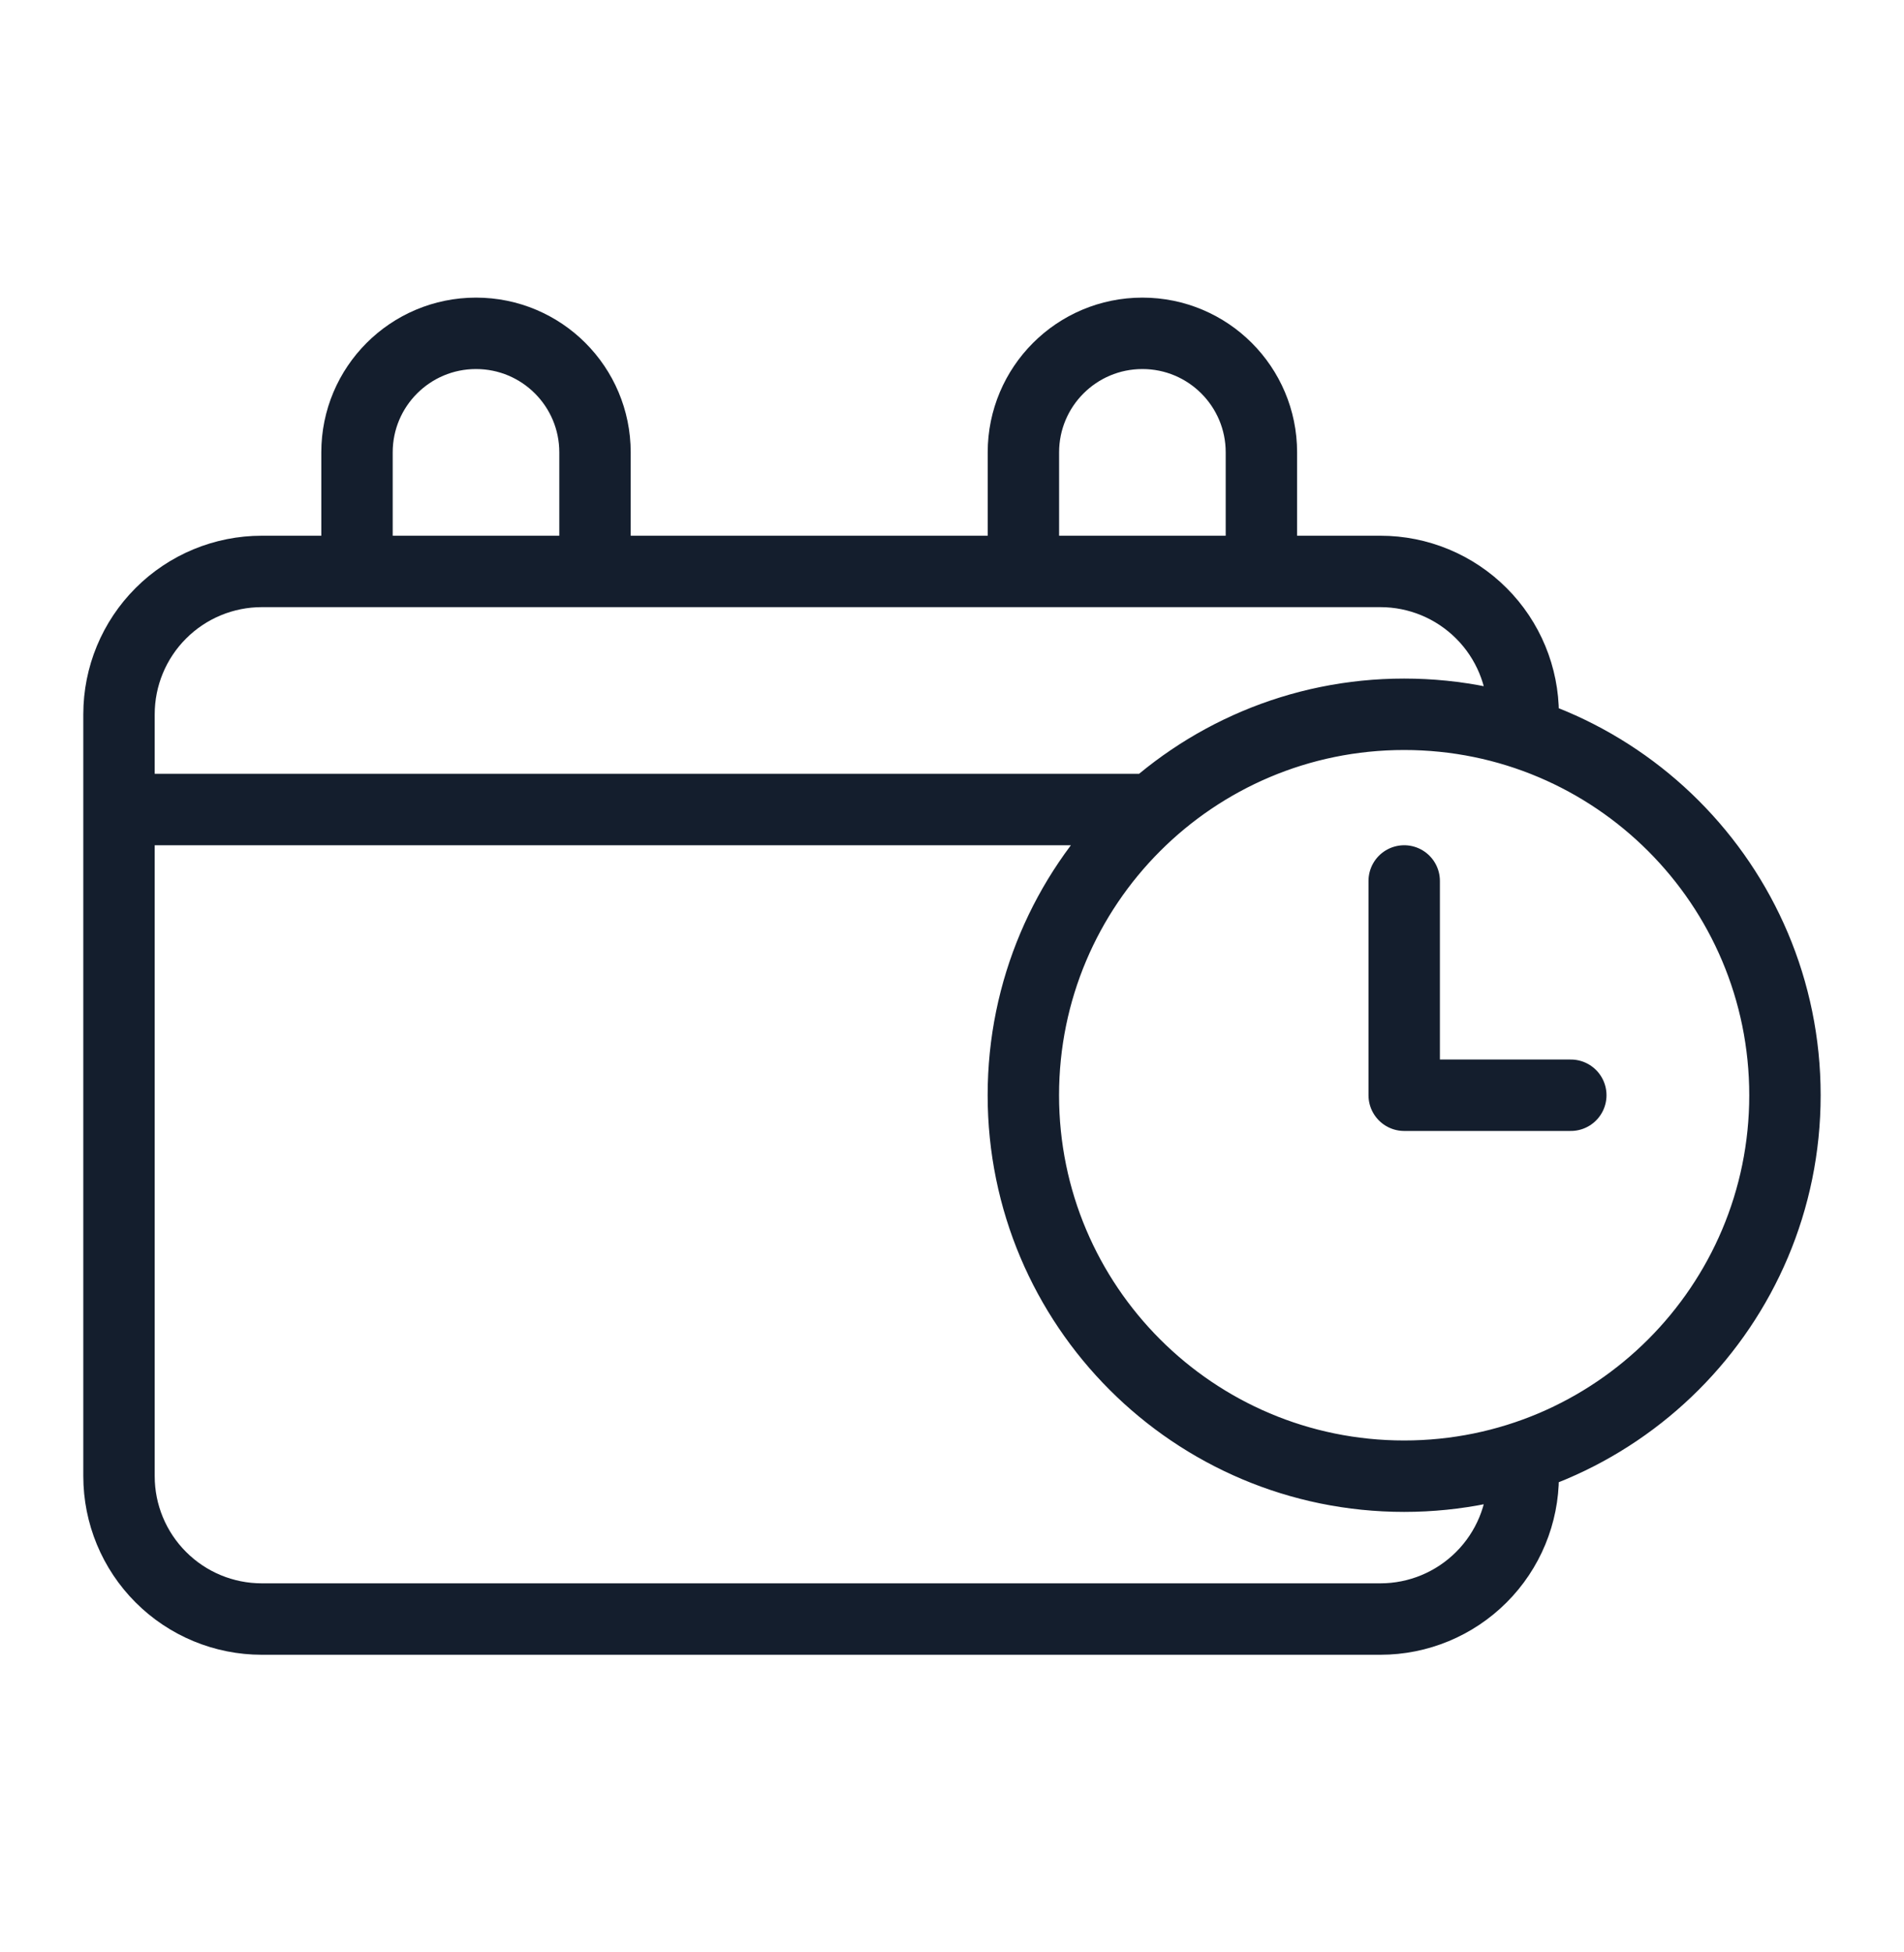 <svg width="40" height="41" viewBox="0 0 40 41" fill="none" xmlns="http://www.w3.org/2000/svg">
<path d="M32 15.399V15C32 14.205 31.684 13.441 31.121 12.879C30.558 12.316 29.796 12 29 12C23.342 12 11.158 12 5.5 12C4.704 12 3.941 12.316 3.379 12.879C2.816 13.441 2.5 14.205 2.5 15C2.5 19.203 2.5 26.797 2.5 31C2.5 31.795 2.816 32.559 3.379 33.121C3.941 33.684 4.704 34 5.5 34C11.158 34 23.342 34 29 34C29.796 34 30.558 33.684 31.121 33.121C31.684 32.559 32 31.795 32 31C32 30.756 32 30.601 32 30.601M2.5 17H24M29.5 18.5V23H33M37.499 23C37.499 27.418 33.917 31 29.499 31C25.08 31 21.499 27.418 21.499 23C21.499 18.581 25.08 15 29.499 15C33.917 15 37.499 18.581 37.499 23ZM12.5 9.5C12.5 8.119 11.382 7 10 7C8.619 7 7.5 8.119 7.5 9.5V12H12.5V9.5ZM26.5 9.5C26.5 8.119 25.381 7 24 7C22.619 7 21.5 8.119 21.5 9.5V12H26.5V9.5Z" stroke="#141E2D" stroke-width="1.5" stroke-miterlimit="1.831" stroke-linecap="round" stroke-linejoin="round"/>
</svg>
